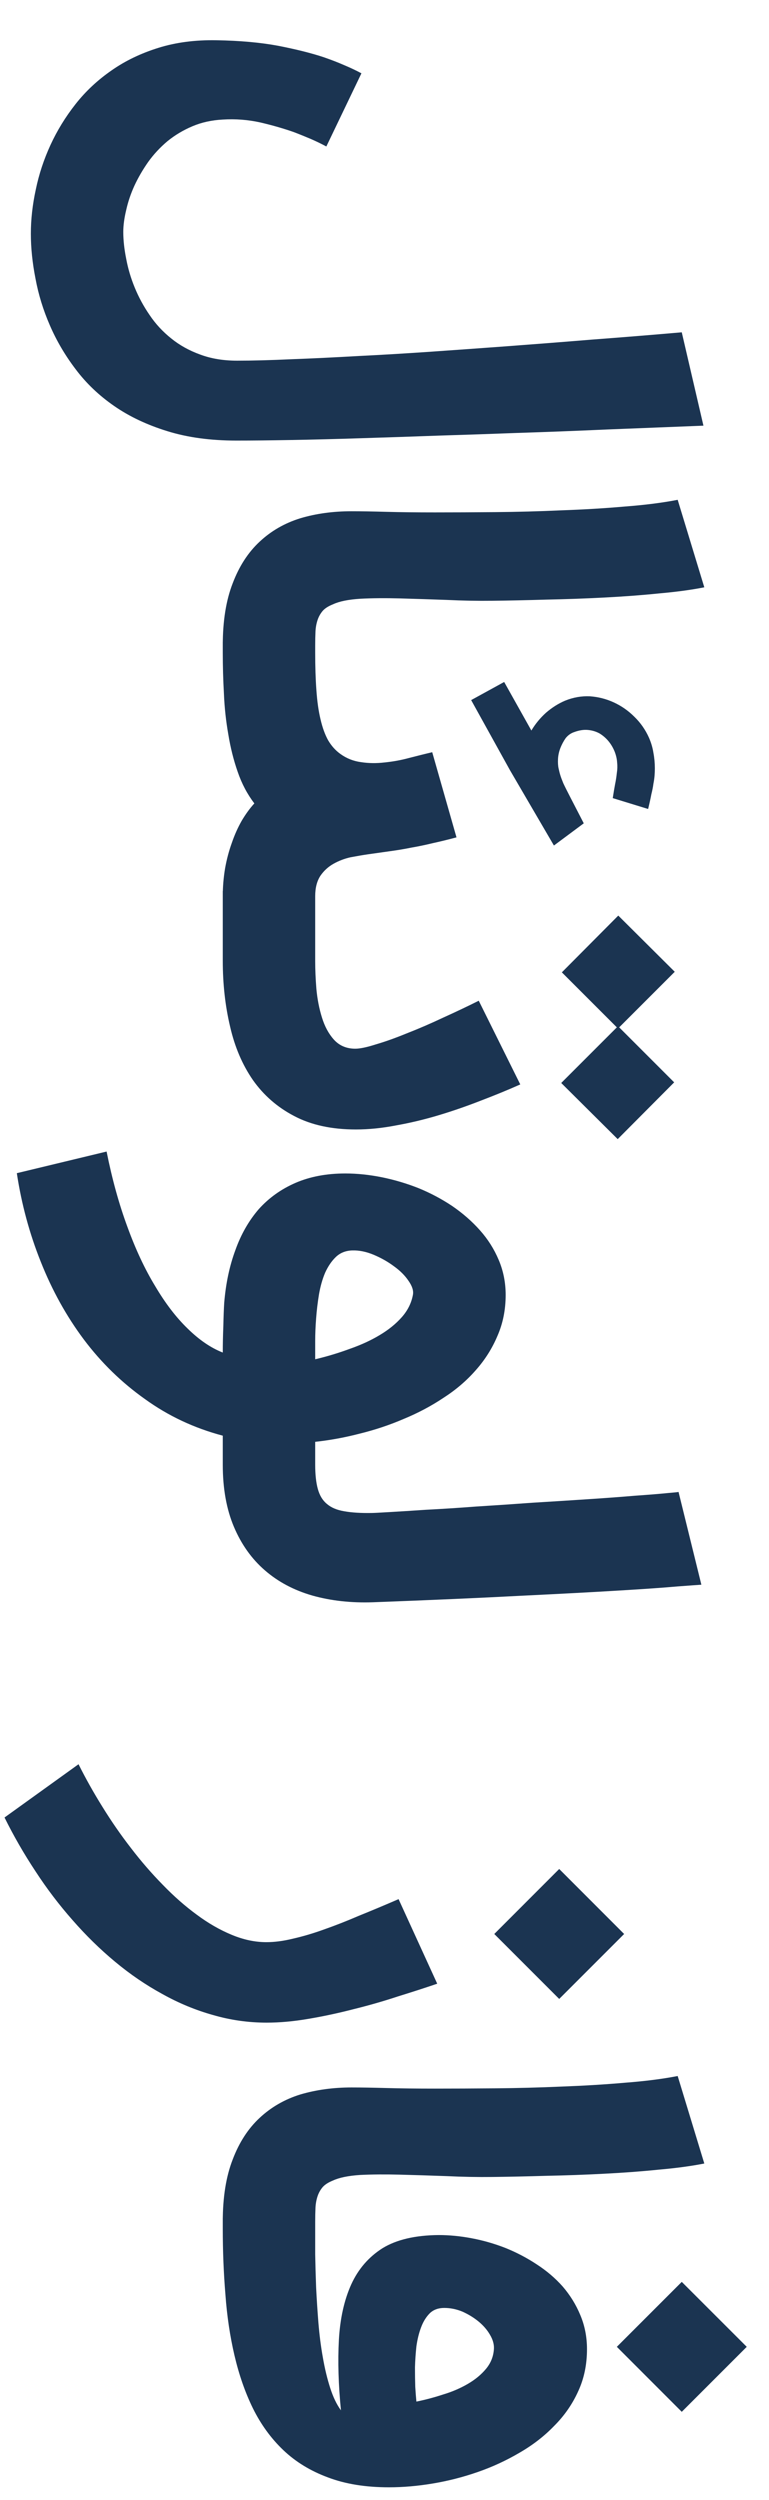 <svg width="16" height="52" viewBox="0 0 16 52" fill="none" xmlns="http://www.w3.org/2000/svg">
<path d="M6.79 3.047C6.684 2.99 6.574 2.937 6.461 2.888C6.347 2.84 6.232 2.793 6.114 2.748C5.907 2.675 5.676 2.608 5.42 2.548C5.164 2.491 4.903 2.47 4.635 2.487C4.403 2.499 4.192 2.546 4.002 2.627C3.811 2.708 3.639 2.811 3.484 2.937C3.33 3.067 3.196 3.211 3.083 3.369C2.969 3.532 2.874 3.696 2.797 3.862C2.719 4.033 2.663 4.201 2.626 4.368C2.586 4.534 2.565 4.686 2.565 4.824C2.565 4.999 2.586 5.185 2.626 5.384C2.663 5.583 2.721 5.782 2.803 5.981C2.884 6.179 2.987 6.37 3.113 6.553C3.235 6.735 3.385 6.898 3.563 7.04C3.738 7.182 3.939 7.293 4.166 7.375C4.393 7.46 4.649 7.502 4.933 7.502C5.254 7.502 5.631 7.492 6.065 7.472C6.503 7.456 6.968 7.433 7.459 7.405C7.954 7.381 8.463 7.35 8.987 7.314C9.51 7.277 10.022 7.241 10.521 7.204C11.121 7.159 11.718 7.113 12.31 7.064C12.907 7.019 13.532 6.969 14.185 6.912L14.636 8.854C13.938 8.882 13.272 8.908 12.639 8.933C12.006 8.961 11.373 8.986 10.74 9.006C10.213 9.026 9.673 9.044 9.121 9.061C8.569 9.081 8.033 9.099 7.514 9.115C6.999 9.132 6.516 9.144 6.065 9.152C5.619 9.16 5.235 9.164 4.915 9.164C4.379 9.164 3.902 9.099 3.484 8.969C3.062 8.839 2.693 8.665 2.377 8.446C2.06 8.227 1.792 7.971 1.573 7.679C1.354 7.391 1.175 7.086 1.037 6.766C0.899 6.449 0.8 6.127 0.739 5.798C0.674 5.469 0.642 5.157 0.642 4.861C0.642 4.564 0.676 4.258 0.745 3.941C0.81 3.625 0.912 3.317 1.05 3.016C1.188 2.716 1.362 2.432 1.573 2.164C1.784 1.896 2.034 1.663 2.322 1.464C2.606 1.265 2.93 1.109 3.296 0.995C3.657 0.882 4.059 0.829 4.501 0.837C4.992 0.845 5.422 0.884 5.791 0.953C6.165 1.026 6.479 1.105 6.735 1.19C6.889 1.243 7.031 1.298 7.161 1.355C7.295 1.411 7.414 1.468 7.52 1.525L6.79 3.047ZM4.635 13.421C4.635 12.914 4.704 12.484 4.842 12.131C4.976 11.778 5.162 11.49 5.402 11.267C5.641 11.043 5.923 10.881 6.248 10.78C6.577 10.682 6.932 10.634 7.313 10.634C7.508 10.634 7.749 10.638 8.037 10.646C8.33 10.654 8.666 10.658 9.048 10.658C9.429 10.658 9.847 10.656 10.302 10.652C10.76 10.648 11.219 10.636 11.677 10.615C12.136 10.599 12.576 10.573 12.998 10.536C13.42 10.504 13.787 10.457 14.1 10.396L14.654 12.216C14.386 12.269 14.07 12.312 13.704 12.344C13.343 12.381 12.964 12.409 12.566 12.429C12.168 12.45 11.769 12.464 11.367 12.472C10.965 12.484 10.592 12.492 10.247 12.496C9.943 12.5 9.622 12.494 9.285 12.478C8.952 12.466 8.632 12.456 8.323 12.447C8.019 12.439 7.743 12.441 7.496 12.454C7.248 12.47 7.059 12.508 6.93 12.569C6.836 12.606 6.765 12.65 6.717 12.703C6.668 12.76 6.631 12.825 6.607 12.898C6.583 12.971 6.568 13.05 6.564 13.135C6.56 13.225 6.558 13.322 6.558 13.428L6.558 13.592L4.635 13.592L4.635 13.421ZM6.558 18.78L4.635 18.78L4.635 18.64C4.635 18.446 4.651 18.253 4.683 18.062C4.716 17.876 4.763 17.699 4.823 17.533C4.88 17.366 4.949 17.212 5.03 17.07C5.112 16.932 5.199 16.812 5.292 16.711C5.146 16.52 5.03 16.301 4.945 16.053C4.86 15.81 4.795 15.55 4.75 15.274C4.702 15.002 4.671 14.72 4.659 14.428C4.643 14.14 4.635 13.856 4.635 13.576L4.635 13.351L6.558 13.351L6.558 13.576C6.558 13.868 6.566 14.128 6.583 14.355C6.599 14.587 6.627 14.787 6.668 14.958C6.708 15.132 6.761 15.278 6.826 15.396C6.895 15.514 6.98 15.609 7.082 15.682C7.212 15.776 7.356 15.832 7.514 15.853C7.672 15.877 7.834 15.879 8.001 15.859C8.171 15.842 8.34 15.812 8.506 15.767C8.677 15.723 8.839 15.682 8.993 15.646L9.498 17.417C9.316 17.466 9.149 17.506 8.999 17.539C8.849 17.575 8.703 17.606 8.561 17.63C8.419 17.659 8.275 17.683 8.129 17.703C7.983 17.723 7.824 17.746 7.654 17.77C7.544 17.786 7.425 17.807 7.295 17.831C7.169 17.859 7.051 17.904 6.942 17.965C6.832 18.026 6.741 18.109 6.668 18.214C6.595 18.324 6.558 18.466 6.558 18.64L6.558 18.78ZM12.749 16.601C12.765 16.496 12.781 16.401 12.797 16.315C12.814 16.234 12.826 16.155 12.834 16.078C12.846 16.005 12.848 15.932 12.84 15.859C12.836 15.79 12.82 15.717 12.791 15.64C12.759 15.559 12.716 15.485 12.664 15.421C12.611 15.356 12.548 15.301 12.475 15.256C12.402 15.216 12.321 15.191 12.231 15.183C12.146 15.175 12.053 15.189 11.951 15.226C11.878 15.25 11.817 15.293 11.769 15.354C11.724 15.418 11.688 15.487 11.659 15.56C11.631 15.633 11.614 15.709 11.61 15.786C11.606 15.863 11.61 15.93 11.623 15.987C11.635 16.043 11.647 16.09 11.659 16.127C11.671 16.167 11.692 16.222 11.72 16.291C11.752 16.36 11.801 16.457 11.866 16.583C11.931 16.709 12.024 16.89 12.146 17.125L11.525 17.587L10.612 16.023L9.803 14.562L10.49 14.185L11.056 15.195C11.138 15.057 11.239 14.934 11.361 14.824C11.483 14.719 11.614 14.635 11.757 14.574C11.927 14.505 12.099 14.475 12.274 14.483C12.448 14.495 12.615 14.538 12.773 14.611C12.931 14.684 13.073 14.783 13.199 14.909C13.329 15.035 13.43 15.181 13.504 15.347C13.548 15.449 13.579 15.552 13.595 15.658C13.615 15.763 13.625 15.871 13.625 15.98C13.625 16.033 13.623 16.084 13.619 16.133C13.615 16.185 13.607 16.242 13.595 16.303C13.587 16.368 13.572 16.441 13.552 16.522C13.536 16.607 13.514 16.709 13.485 16.827L12.749 16.601ZM6.558 18.533L6.558 19.993C6.558 20.168 6.566 20.361 6.583 20.572C6.603 20.783 6.641 20.98 6.698 21.162C6.755 21.349 6.838 21.503 6.948 21.625C7.061 21.75 7.21 21.813 7.392 21.813C7.49 21.813 7.634 21.783 7.824 21.722C8.019 21.665 8.234 21.588 8.47 21.491C8.709 21.398 8.959 21.29 9.218 21.168C9.478 21.05 9.726 20.933 9.961 20.815L10.825 22.556C10.57 22.67 10.298 22.781 10.01 22.891C9.721 23.004 9.429 23.106 9.133 23.195C8.837 23.284 8.541 23.355 8.244 23.408C7.952 23.465 7.672 23.493 7.404 23.493C6.901 23.493 6.473 23.4 6.12 23.213C5.771 23.031 5.485 22.781 5.262 22.465C5.043 22.148 4.884 21.777 4.787 21.351C4.686 20.925 4.635 20.468 4.635 19.981L4.635 18.533L6.558 18.533ZM12.834 21.369L11.69 20.225L12.864 19.044L14.039 20.213L12.883 21.369L14.027 22.513L12.852 23.694L11.677 22.526L12.834 21.369ZM2.218 23.952C2.332 24.524 2.476 25.045 2.65 25.516C2.821 25.987 3.014 26.399 3.229 26.752C3.44 27.109 3.665 27.403 3.904 27.634C4.144 27.87 4.387 28.036 4.635 28.133C4.635 27.959 4.639 27.774 4.647 27.579C4.651 27.385 4.657 27.224 4.665 27.099C4.698 26.697 4.775 26.332 4.897 26.003C5.014 25.674 5.177 25.39 5.383 25.151C5.594 24.916 5.85 24.733 6.15 24.603C6.451 24.473 6.796 24.408 7.185 24.408C7.433 24.408 7.686 24.435 7.946 24.487C8.206 24.54 8.459 24.615 8.707 24.713C8.954 24.814 9.188 24.938 9.407 25.084C9.626 25.234 9.819 25.402 9.985 25.589C10.152 25.776 10.281 25.981 10.375 26.204C10.472 26.431 10.521 26.675 10.521 26.934C10.521 27.243 10.464 27.527 10.35 27.787C10.241 28.046 10.091 28.284 9.9 28.499C9.709 28.718 9.484 28.91 9.224 29.077C8.969 29.247 8.693 29.393 8.397 29.515C8.104 29.641 7.8 29.742 7.483 29.82C7.171 29.901 6.863 29.957 6.558 29.99L6.558 30.252L4.635 30.252L4.635 29.862C4.038 29.704 3.499 29.45 3.016 29.101C2.529 28.756 2.105 28.342 1.743 27.86C1.382 27.377 1.084 26.839 0.849 26.247C0.613 25.658 0.447 25.043 0.35 24.402L2.218 23.952ZM8.591 26.934C8.608 26.849 8.577 26.752 8.5 26.642C8.427 26.533 8.326 26.431 8.196 26.338C8.07 26.244 7.93 26.165 7.776 26.1C7.621 26.035 7.473 26.005 7.331 26.009C7.193 26.013 7.08 26.058 6.99 26.143C6.901 26.228 6.826 26.338 6.765 26.472C6.708 26.606 6.666 26.756 6.637 26.922C6.609 27.093 6.589 27.261 6.577 27.427C6.564 27.594 6.558 27.75 6.558 27.896L6.558 28.273C6.81 28.213 7.051 28.14 7.283 28.054C7.514 27.973 7.721 27.878 7.903 27.768C8.086 27.659 8.238 27.535 8.36 27.397C8.482 27.259 8.559 27.105 8.591 26.934ZM6.558 30.003L6.558 30.466C6.558 30.673 6.577 30.841 6.613 30.971C6.65 31.105 6.712 31.209 6.802 31.282C6.891 31.359 7.011 31.409 7.161 31.434C7.315 31.462 7.508 31.474 7.739 31.47C7.772 31.47 7.889 31.464 8.092 31.452C8.299 31.44 8.557 31.424 8.865 31.403C9.178 31.387 9.525 31.365 9.906 31.336C10.292 31.312 10.681 31.286 11.075 31.257C11.468 31.233 11.852 31.209 12.225 31.184C12.599 31.16 12.927 31.135 13.211 31.111C13.495 31.091 13.721 31.073 13.887 31.056C14.033 31.044 14.11 31.036 14.118 31.032L14.593 32.962C14.528 32.966 14.362 32.978 14.094 32.998C13.826 33.022 13.422 33.051 12.883 33.083C12.347 33.116 11.659 33.152 10.819 33.193C9.983 33.237 8.965 33.282 7.763 33.327C7.305 33.343 6.883 33.296 6.497 33.187C6.116 33.077 5.787 32.903 5.511 32.663C5.235 32.424 5.02 32.121 4.866 31.756C4.712 31.391 4.635 30.961 4.635 30.466L4.635 30.003L6.558 30.003ZM9.097 41.261C8.845 41.347 8.569 41.436 8.269 41.529C7.972 41.627 7.668 41.714 7.356 41.791C7.043 41.872 6.731 41.939 6.418 41.992C6.11 42.045 5.82 42.071 5.548 42.071C5.166 42.071 4.795 42.018 4.434 41.913C4.069 41.811 3.716 41.665 3.375 41.474C3.034 41.288 2.707 41.065 2.395 40.805C2.082 40.545 1.788 40.257 1.512 39.941C1.232 39.624 0.974 39.285 0.739 38.924C0.5 38.563 0.285 38.19 0.094 37.804L1.634 36.696C1.78 36.988 1.946 37.285 2.133 37.585C2.316 37.881 2.512 38.165 2.723 38.437C2.934 38.713 3.156 38.969 3.387 39.204C3.618 39.443 3.854 39.65 4.093 39.825C4.332 40.003 4.576 40.143 4.823 40.245C5.067 40.346 5.306 40.397 5.542 40.397C5.712 40.397 5.897 40.373 6.096 40.324C6.294 40.279 6.508 40.217 6.735 40.135C6.966 40.054 7.21 39.959 7.465 39.849C7.725 39.744 8.001 39.628 8.293 39.502L9.097 41.261ZM10.284 40.227L11.635 38.875L12.986 40.227L11.635 41.578L10.284 40.227ZM4.635 46.207C4.635 45.699 4.704 45.269 4.842 44.916C4.976 44.563 5.162 44.275 5.402 44.052C5.641 43.829 5.923 43.666 6.248 43.565C6.577 43.468 6.932 43.419 7.313 43.419C7.508 43.419 7.749 43.423 8.037 43.431C8.33 43.439 8.666 43.443 9.048 43.443C9.429 43.443 9.847 43.441 10.302 43.437C10.76 43.433 11.219 43.421 11.677 43.401C12.136 43.384 12.576 43.358 12.998 43.321C13.42 43.289 13.787 43.242 14.1 43.181L14.654 45.001C14.386 45.054 14.07 45.097 13.704 45.129C13.343 45.166 12.964 45.194 12.566 45.214C12.168 45.235 11.769 45.249 11.367 45.257C10.965 45.269 10.592 45.277 10.247 45.281C9.943 45.285 9.622 45.279 9.285 45.263C8.952 45.251 8.632 45.241 8.323 45.233C8.019 45.225 7.743 45.227 7.496 45.239C7.248 45.255 7.059 45.294 6.93 45.354C6.836 45.391 6.765 45.436 6.717 45.488C6.668 45.545 6.631 45.61 6.607 45.683C6.583 45.756 6.568 45.835 6.564 45.92C6.56 46.01 6.558 46.107 6.558 46.213L6.558 46.377L4.635 46.377L4.635 46.207ZM6.558 46.349C6.558 46.499 6.558 46.68 6.558 46.891C6.562 47.106 6.568 47.333 6.577 47.573C6.589 47.816 6.605 48.064 6.625 48.315C6.646 48.567 6.676 48.806 6.717 49.033C6.757 49.265 6.808 49.476 6.869 49.666C6.93 49.857 7.005 50.014 7.094 50.135C7.041 49.604 7.027 49.115 7.051 48.668C7.076 48.226 7.161 47.842 7.307 47.518C7.453 47.197 7.67 46.946 7.958 46.763C8.25 46.584 8.64 46.493 9.127 46.489C9.35 46.489 9.579 46.511 9.815 46.556C10.054 46.601 10.287 46.668 10.515 46.757C10.746 46.85 10.963 46.964 11.166 47.098C11.373 47.232 11.554 47.386 11.708 47.56C11.862 47.739 11.984 47.936 12.073 48.151C12.166 48.37 12.213 48.607 12.213 48.863C12.213 49.184 12.152 49.476 12.03 49.739C11.909 50.007 11.742 50.247 11.531 50.458C11.324 50.673 11.083 50.859 10.807 51.018C10.531 51.18 10.241 51.314 9.937 51.419C9.632 51.525 9.322 51.604 9.005 51.657C8.689 51.71 8.384 51.736 8.092 51.736C7.605 51.736 7.181 51.667 6.82 51.529C6.459 51.395 6.15 51.206 5.895 50.963C5.639 50.719 5.428 50.429 5.262 50.093C5.099 49.76 4.972 49.393 4.878 48.991C4.785 48.593 4.722 48.171 4.69 47.725C4.653 47.278 4.635 46.822 4.635 46.355L4.635 46.136L6.558 46.136L6.558 46.349ZM10.277 48.851C10.281 48.758 10.253 48.66 10.192 48.559C10.135 48.461 10.058 48.372 9.961 48.291C9.863 48.21 9.752 48.141 9.626 48.084C9.5 48.031 9.372 48.005 9.243 48.005C9.121 48.005 9.021 48.041 8.944 48.114C8.867 48.191 8.806 48.289 8.762 48.407C8.717 48.524 8.685 48.656 8.664 48.802C8.648 48.952 8.638 49.098 8.634 49.24C8.634 49.386 8.636 49.522 8.64 49.648C8.648 49.774 8.656 49.876 8.664 49.953C8.847 49.916 9.032 49.867 9.218 49.806C9.405 49.75 9.575 49.677 9.73 49.587C9.884 49.498 10.012 49.393 10.113 49.271C10.214 49.149 10.269 49.009 10.277 48.851ZM12.834 48.814L14.185 47.463L15.537 48.814L14.185 50.166L12.834 48.814Z" fill="#1B3451"/>
</svg>
